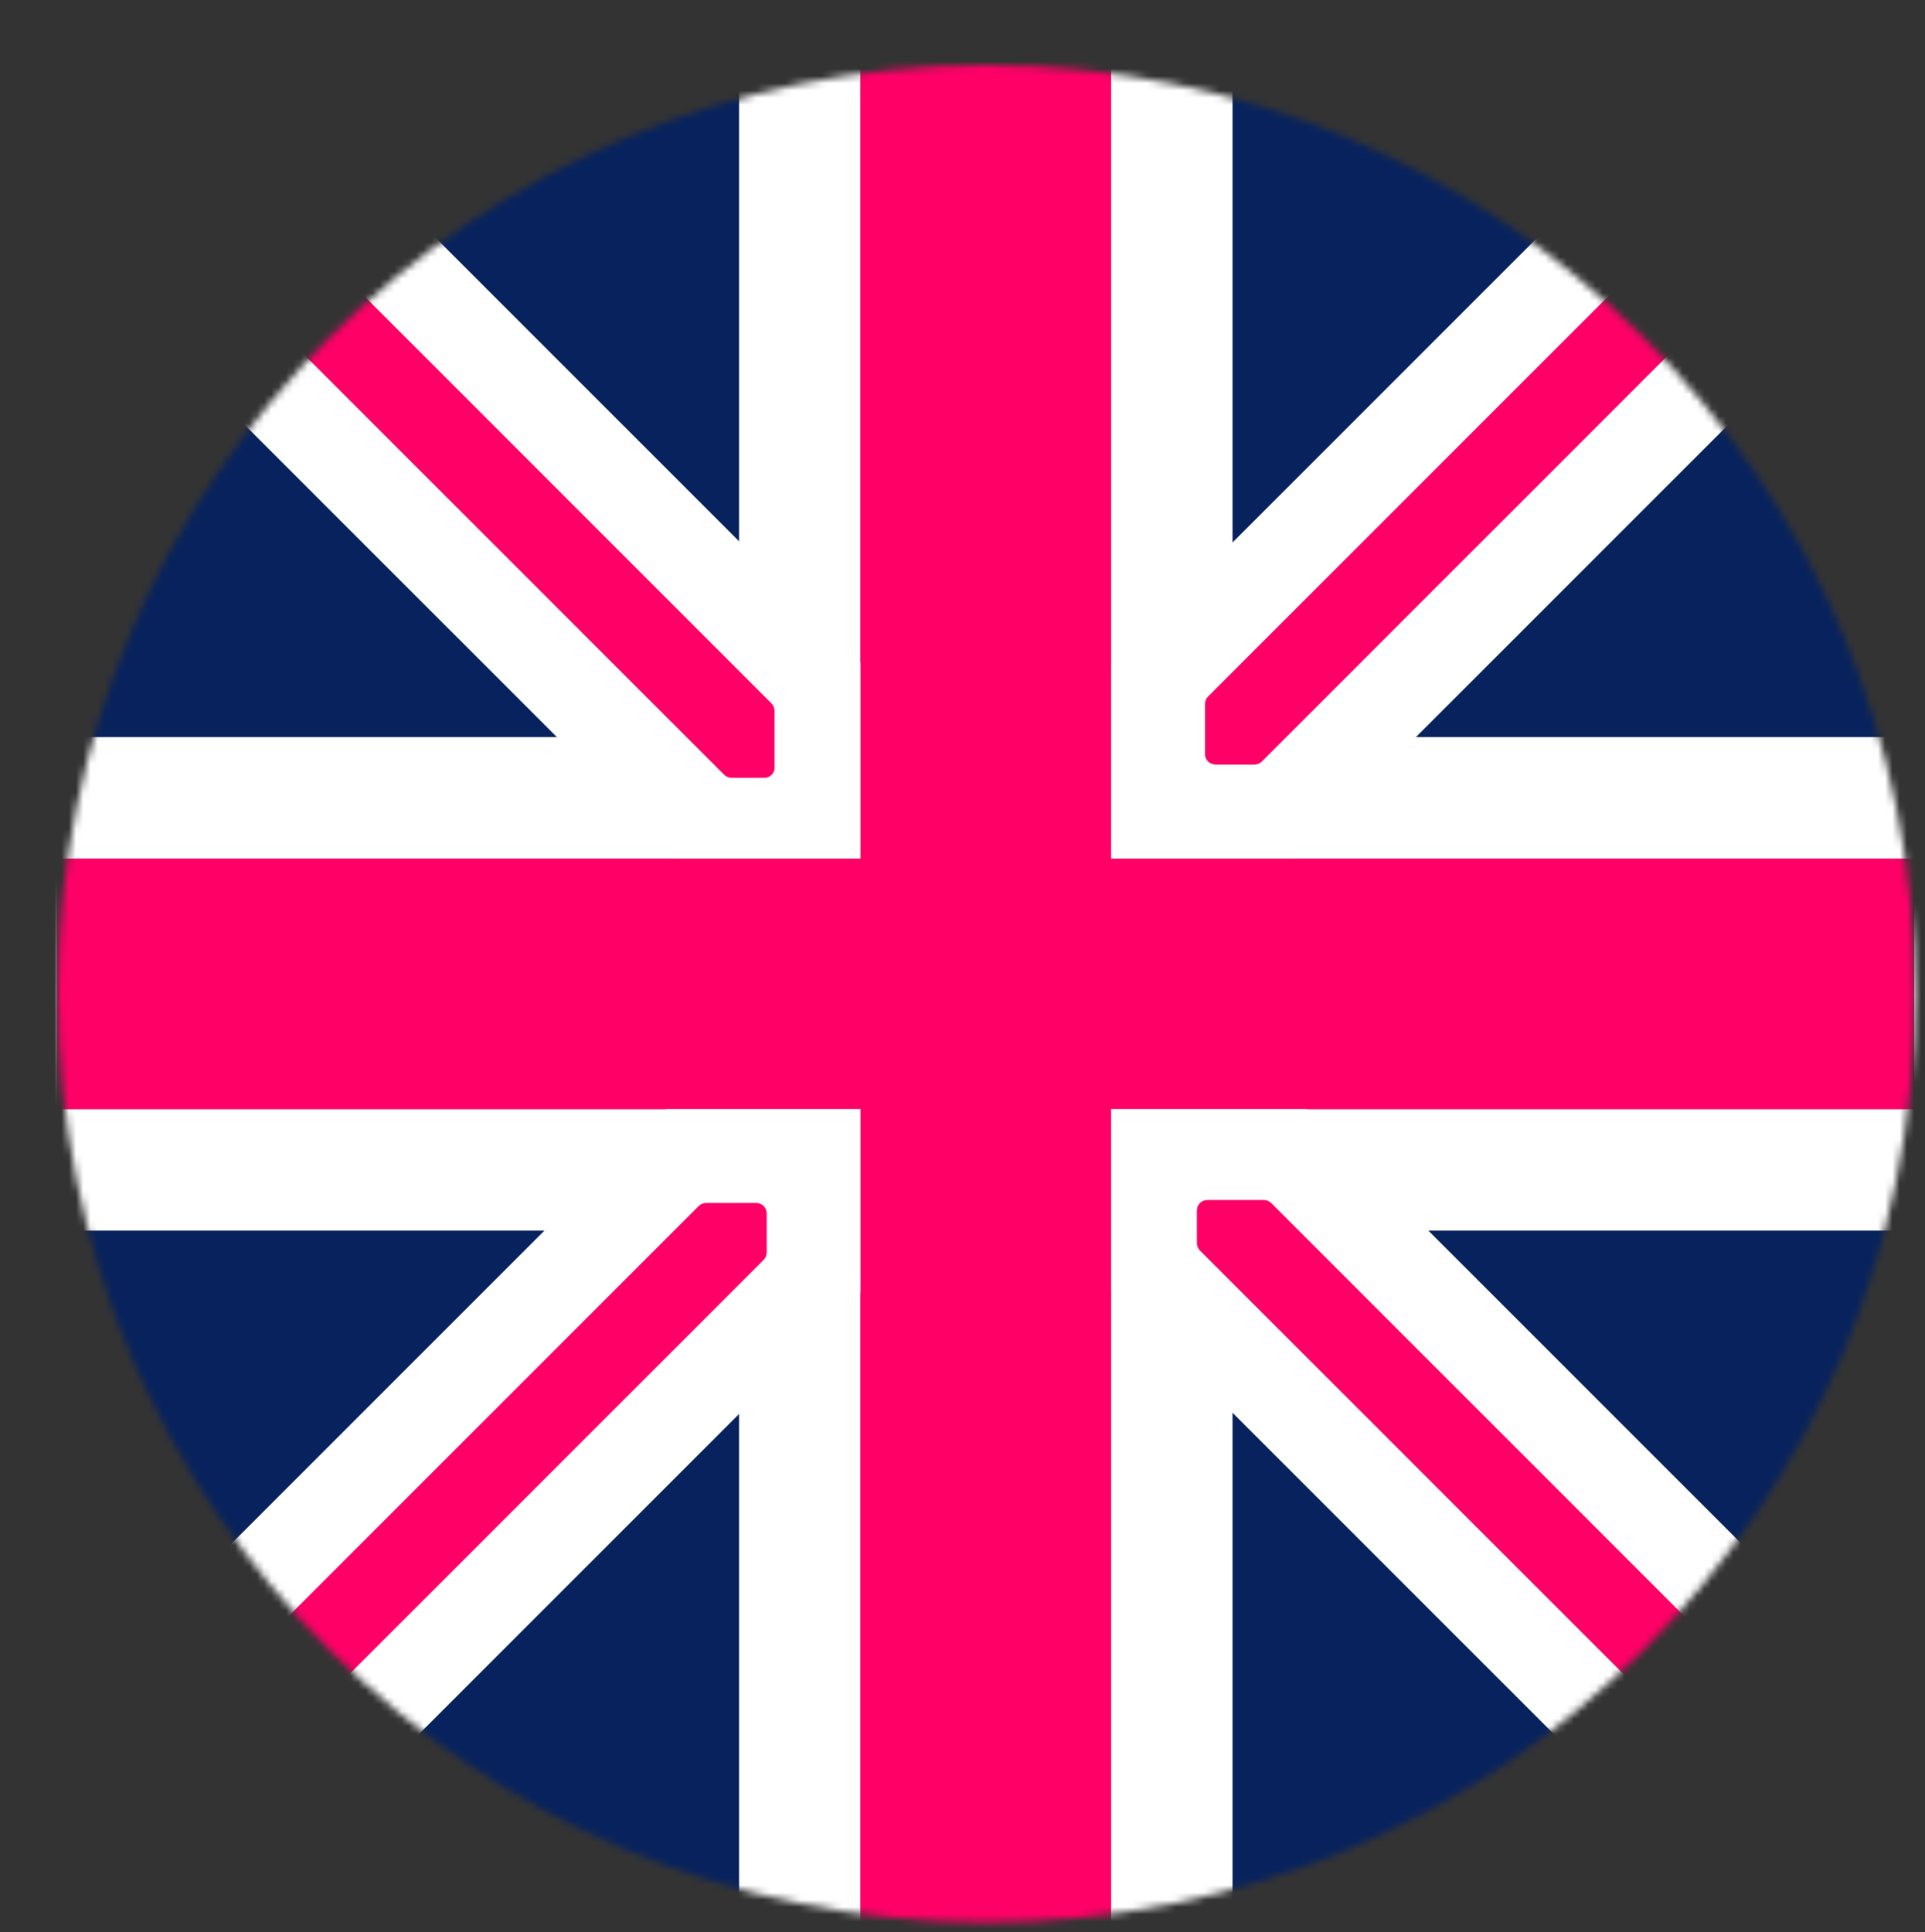 <svg xmlns="http://www.w3.org/2000/svg" fill="none" viewBox="0 0 266 267" height="267" width="266">
<rect x="0" y="0" width="266" height="267" fill="#333333" stroke="none"/>
<mask height="257" width="257" y="9" x="8" maskUnits="userSpaceOnUse" style="mask-type:luminance" id="mask0_10_438">
<path fill="white" d="M136.311 265.621C207.175 265.621 264.621 208.175 264.621 137.311C264.621 66.447 207.175 9 136.311 9C65.447 9 8 66.447 8 137.311C8 208.175 65.447 265.621 136.311 265.621Z"></path>
</mask>
<g mask="url(#mask0_10_438)">
<path fill="#07225D" d="M343.316 -3.329H-76.664V277.932H343.316V-3.329Z"></path>
<path fill="#F1EFE0" d="M348.072 -8.086V282.689H-81.421V-8.086H348.072ZM-71.908 273.175H338.56V1.427H-71.908V273.175Z"></path>
<path fill="#FF004D" d="M110.514 318.035V161.633H-0.487V110.246H110.514V-38.098H161.92V110.246H272.903V161.633H161.92V318.035H110.514Z"></path>
<path fill="white" d="M153.527 -29.704V118.64H264.509V153.259H153.527V309.641H118.908V153.259H7.888V118.64H118.908V-29.704H153.527ZM170.314 -46.491H102.12V101.852H-8.899V170.046H102.12V326.429H170.314V170.046H281.296V101.852H170.314V-46.491Z"></path>
<path fill="white" d="M270.753 26.749L244.638 0.634L1.862 243.41L27.977 269.525L270.753 26.749Z"></path>
<path fill="white" d="M244.634 269.531L270.749 243.417L27.973 0.641L1.858 26.756L244.634 269.531Z"></path>
<path fill="#FF0067" d="M104.508 166.222H97.569C97.196 166.222 96.823 166.371 96.543 166.651L5.78 257.414C5.22 257.974 5.22 258.888 5.78 259.447L11.954 265.621C12.514 266.181 13.428 266.181 13.987 265.621L105.515 174.094C105.776 173.832 105.944 173.459 105.944 173.068V167.658C105.944 166.856 105.291 166.222 104.508 166.222Z"></path>
<path fill="#FF0067" d="M167.944 105.657H173.335C173.708 105.657 174.081 105.508 174.361 105.228L260.778 18.811C261.337 18.252 261.337 17.338 260.778 16.778L254.604 10.604C254.044 10.045 253.13 10.045 252.571 10.604L166.937 96.238C166.676 96.499 166.508 96.872 166.508 97.264V104.202C166.508 105.005 167.161 105.639 167.944 105.639V105.657Z"></path>
<path fill="#FF0067" d="M107.025 106.03V98.215C107.025 97.842 106.876 97.469 106.596 97.189L20.049 10.623C19.489 10.063 18.575 10.063 18.015 10.623L11.842 16.797C11.282 17.356 11.282 18.27 11.842 18.83L100.068 107.056C100.329 107.317 100.702 107.485 101.094 107.485H105.608C106.41 107.485 107.044 106.832 107.044 106.049L107.025 106.03Z"></path>
<path fill="#FF0067" d="M165.39 167.267V171.78C165.39 172.153 165.539 172.527 165.819 172.806L258.634 265.621C259.193 266.181 260.107 266.181 260.667 265.621L266.841 259.447C267.4 258.888 267.4 257.974 266.841 257.414L175.667 166.241C175.406 165.98 175.033 165.812 174.641 165.812H166.826C166.024 165.812 165.39 166.464 165.39 167.248V167.267Z"></path>
<path fill="#FF0067" d="M153.527 118.639V-29.704H118.908V118.639H7.907V153.24H118.908V309.641H153.527V153.24H264.51V118.639H153.527Z"></path>
</g>
</svg>
